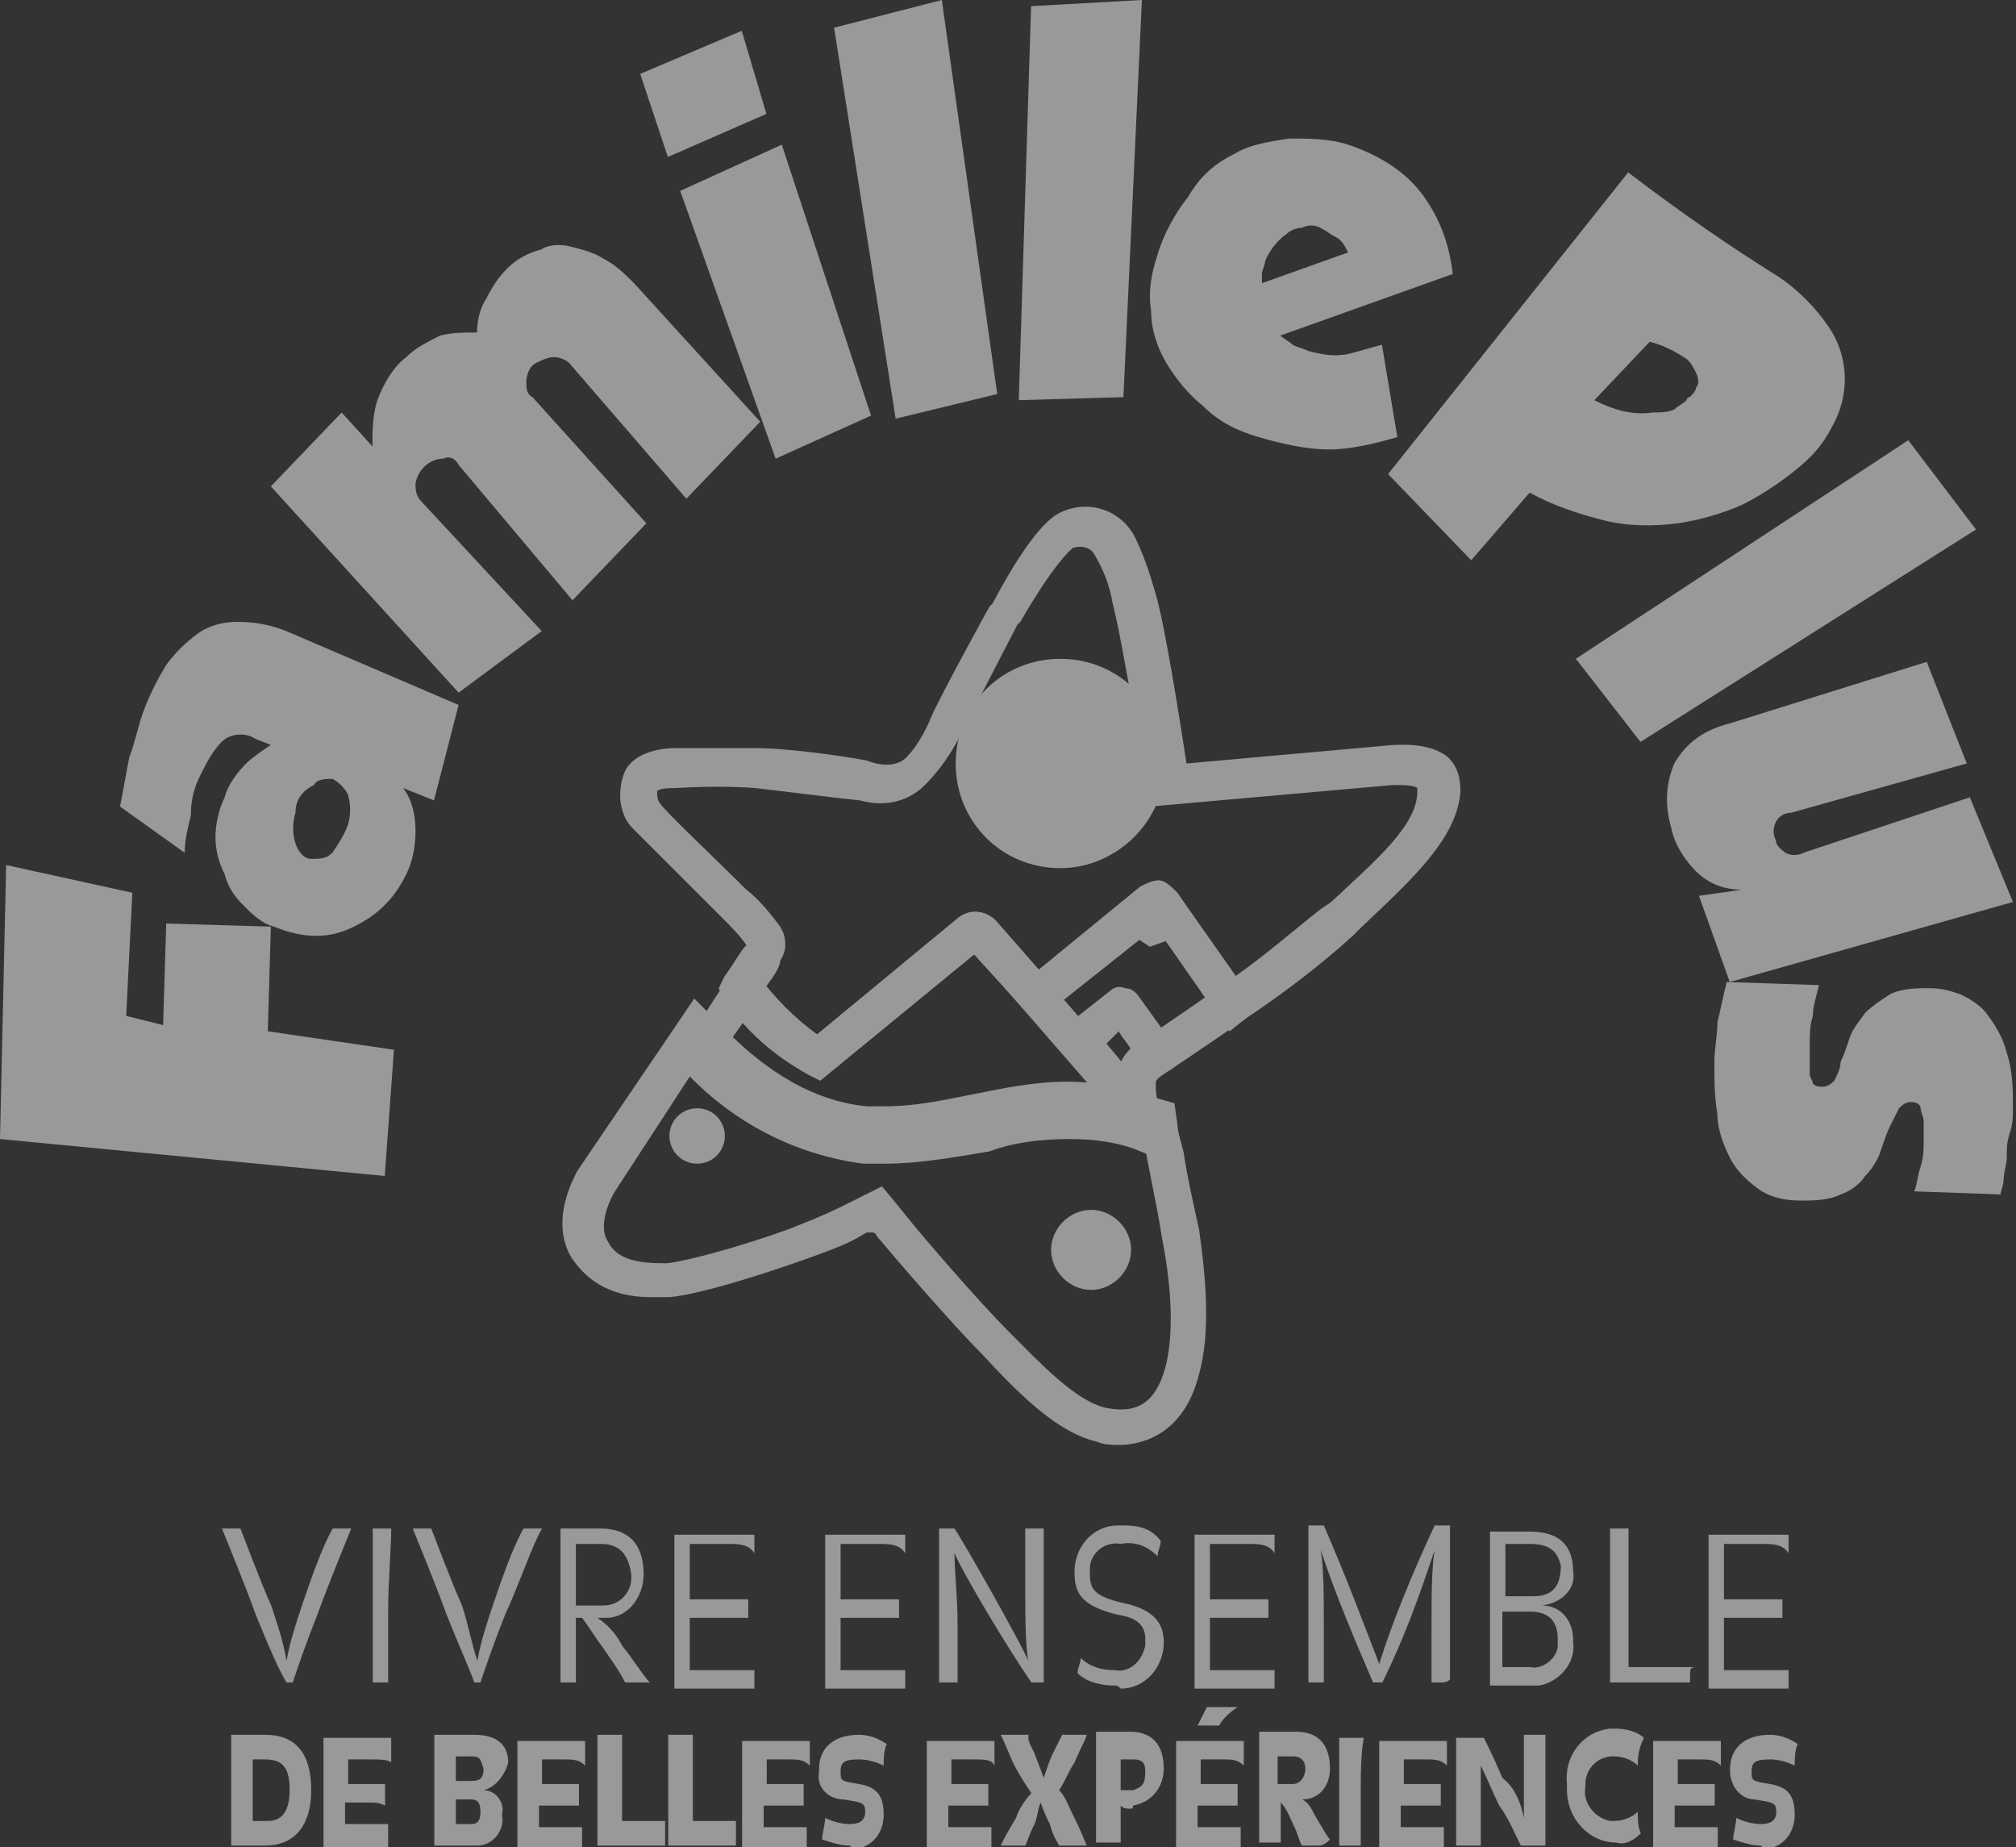 <svg xmlns="http://www.w3.org/2000/svg" viewBox="0 0 65.5 60"><rect x="0" y="0" width="65.5" height="60" fill="#333333" stroke="none"/><g opacity=".5"><path d="M10.311 52.453c-.4 1-.7 1.9-.8 2.2h-.2c-.2-.3-.6-1.2-1-2.2-.4-1.1-.9-2.3-1.1-2.8h.6c.2.5.6 1.6 1 2.5.2.6.4 1.2.5 1.8.1-.6.3-1.2.5-1.8.3-.9.7-2 1-2.5h.6c-.2.5-.7 1.7-1.1 2.8zm2.3-.1v2.3h-.5v-5h.6c0 .6-.1 1.7-.1 2.7zm3.8.1c-.4 1-.7 1.9-.8 2.2h-.2c-.1-.3-.5-1.2-.9-2.2-.4-1.1-.9-2.3-1.1-2.8h.6c.2.5.6 1.6 1 2.5.2.6.3 1.2.5 1.8.1-.6.3-1.2.5-1.8.3-.9.7-2 1-2.5h.6c-.3.5-.7 1.7-1.2 2.8zm4.2 2.2h-.3c-.2-.4-.5-.8-.7-1.1-.3-.4-.4-.6-.7-1h-.2v2.1h-.5v-5h1.3c.7 0 1.4.3 1.4 1.5 0 .7-.5 1.4-1.2 1.4h-.3c.3.2.6.5.8.9.4.5.7 1 .9 1.2h-.5zm-1.1-4.5h-.8v2h.9c.5 0 .9-.4.9-.9v-.1c-.1-.7-.4-1-1-1zm4.1 0h-1.2v1.8h1.9v.6h-1.9v1.7h2.1v.6h-2.6v-5h2.6v.6c-.2-.3-.5-.3-.9-.3zm4.9 0h-1.2v1.8h1.9v.6h-1.9v1.7h2.1v.6h-2.6v-5h2.6v.6c-.2-.3-.5-.3-.9-.3zm5.4 2.4v2.1h-.4c-.7-1-2.2-3.5-2.5-4.2 0 .6.1 1.4.1 2.3v1.9h-.6v-5h.5c.4.6 2.2 3.8 2.4 4.3-.1-.5-.1-1.5-.1-2.5v-1.8h.6v2.9zm2.3 2.2c-.4 0-.9-.1-1.2-.4 0-.2.1-.3.1-.5.3.3.7.4 1.1.4.5.1.9-.3 1-.8v-.2c0-.4-.2-.7-.9-.8-1.2-.3-1.4-.7-1.4-1.4 0-.8.6-1.5 1.4-1.5h.2c.5 0 .9.1 1.2.5 0 .2-.1.3-.1.5-.3-.3-.7-.5-1.2-.4-.5-.1-1 .3-1 .8v.2c0 .5.2.7 1 .9 1 .2 1.4.6 1.4 1.3 0 .8-.6 1.5-1.4 1.5-.1-.1-.1-.1-.2-.1zm4.3-4.6h-1.2v1.8h1.9v.6h-1.9v1.7h2.1v.6h-2.6v-5h2.6v.6c-.2-.3-.5-.3-.9-.3zm6.3 4.5h-.3v-1.8c0-.9 0-1.9.1-2.5-.5 1.5-1 2.9-1.7 4.3h-.3c-.6-1.4-1.2-2.8-1.7-4.3.1.6.1 1.5.1 2.5v1.8h-.5v-5.1h.5c.7 1.6 1.3 3.2 1.8 4.5.4-1.3 1.1-3 1.8-4.5h.5v5c-.1.1-.2.1-.3.1zm3.3-2.5c.6 0 1 .5 1 1.1v.1c.1.7-.5 1.3-1.1 1.4h-1.6v-5h1.3c.9 0 1.4.4 1.4 1.3.1.5-.3 1-1 1.1zm-.4.2h-.9v1.8h.9c.4.1.9-.3.9-.7v-.2c0-.5-.2-.9-.9-.9zm0-2.2h-.8v1.7h.9c.7 0 .9-.4.9-1-.1-.4-.3-.7-1-.7zm5.2 4.2v.3h-2.6v-5h.6v4.5h2.2c-.2 0-.2.1-.2.2zm2.3-4.2h-1.2v1.8h1.9v.6h-1.9v1.7h2.1v.6h-2.6v-5h2.6v.6c-.2-.3-.5-.3-.9-.3zm-48.6 9.8h-1.1v-3.6h1.1c1 0 1.5.6 1.5 1.8 0 1.1-.5 1.8-1.5 1.8zm0-2.8h-.4v2h.5c.5 0 .7-.4.7-1 0-.7-.2-1-.8-1zm3.4 0h-.7v.8h1.2v.7c-.2-.1-.3-.1-.6-.1h-.7v.7h1.4v.8h-2.1v-3.6h2.2v.8c-.1-.1-.4-.1-.7-.1zm3.7 1c.4 0 .7.4.6.8.1.5-.3 1-.8 1h-1.4v-3.6h1.3c.7 0 1.1.3 1.1.9-.1.4-.4.8-.8.9zm-.4-1.1h-.5v.8h.5c.3 0 .4-.1.4-.4-.1-.3-.1-.4-.4-.4zm0 1.4h-.5v.8h.5c.2 0 .3-.1.3-.4 0-.3-.1-.4-.3-.4zm3-1.3h-.7v.8h1.2v.7h-1.3v.7h1.4v.8h-2.1v-3.6h2.2v.8c-.2-.2-.4-.2-.7-.2zm2.2 2.8h-1.1v-3.6h.8v2.8h1.4v.8h-1.1zm2.3 0h-1.1v-3.6h.8v2.8h1.4v.8h-1.1zm2.8-2.8h-.7v.8h1.2v.7h-1.3v.7h1.4v.8h-2.1v-3.6h2.2v.8c-.2-.2-.4-.2-.7-.2zm2 2.8c-.3 0-.6-.1-.9-.2 0-.2.1-.5.1-.7.2.1.5.2.8.2.3 0 .5-.1.5-.4s-.1-.3-.7-.4c-.5 0-.9-.4-.8-.9v-.1c0-.6.4-1.1 1.3-1.1.3 0 .6.1.9.3-.1.2-.1.5-.1.7-.2-.1-.5-.2-.8-.2-.5 0-.6.1-.6.4 0 .3 0 .3.6.4.6.1.8.4.8 1s-.4 1.1-1 1.1l-.1-.1zm4-2.8h-.7v.8h1.2v.7h-1.3v.7h1.4v.8h-2.1v-3.6h2.2v.8c-.1-.2-.3-.2-.7-.2zm3.3.1c-.2.3-.3.6-.5.9.2.2.3.5.4.7.4.8.4.9.5 1.1h-.9c-.1-.2-.2-.3-.3-.7-.1-.2-.2-.4-.3-.7-.1.2-.1.5-.2.7-.2.4-.2.5-.3.7h-.8c.1-.2.2-.4.5-.9.1-.3.3-.6.5-.8-.2-.3-.4-.6-.6-1-.3-.7-.3-.7-.4-.9h.9c0 .2 0 .2.2.6.1.3.2.5.3.8.1-.3.2-.6.3-.8l.3-.6h.8c-.1.3-.1.2-.4.9zm1.8 1.5c-.1 0-.2 0-.3-.1v1.2h-.8v-3.6h1.1c.7 0 1.1.4 1.1 1.2 0 .6-.4 1.1-1 1.2 0 .1 0 .1-.1.1zm.1-1.6h-.4v1h.4c.3-.1.4-.2.4-.6 0-.3-.1-.4-.4-.4zm2.9 0h-.7v.8h1.2v.7h-1.3v.7h1.4v.8h-2.1v-3.6h2.2v.8c-.2-.2-.4-.2-.7-.2zm-.1-1.1h-.7l.3-.6h1c-.3.2-.5.4-.6.6zm3.2 3.9h-.5c-.1-.1-.1-.3-.3-.7-.1-.2-.2-.5-.4-.7v1.3h-.7v-3.6h1.2c.7 0 1.1.4 1.1 1.2 0 .5-.3 1-.9 1 .2.1.3.3.4.5.3.5.4.7.5.8-.2.2-.3.2-.4.2zm-.8-2.9h-.5v.9h.5c.2 0 .4-.2.4-.5 0-.2-.1-.4-.4-.4zm2.2 1.4v1.5h-.7v-3.5h.8c-.1.5-.1 1.2-.1 2zm2.1-1.3h-.7v.8h1.2v.7h-1.3v.7h1.4v.8h-2.1v-3.6h2.2v.8c-.2-.2-.4-.2-.7-.2zm3.9 1.1v1.7h-.8c-.2-.4-.4-.9-.7-1.3-.2-.4-.4-.9-.6-1.3v2.6h-.8v-3.5h.9c.2.4.3.6.6 1.3.4.3.6.8.7 1.3v-2.7h.7v1.9zm3-.9c-.2-.2-.5-.3-.8-.3-.5 0-.9.4-.9.9v.1c-.1.5.3 1 .8 1.1h.1c.3 0 .6-.1.8-.3 0 .2 0 .5.1.7-.2.2-.5.4-.8.3-.9 0-1.6-.8-1.6-1.7v-.2c-.1-.9.5-1.7 1.4-1.8h.2c.3 0 .7.1.9.3-.2.4-.2.7-.2.9zm2-.2h-.7v.8h1.2v.7h-1.3v.7h1.4v.8h-2.1v-3.6h2.2v.8c-.2-.2-.4-.2-.7-.2zm2 2.8c-.3 0-.6-.1-.9-.2 0-.2.1-.5.1-.7.2.1.5.2.8.2.3 0 .5-.1.5-.4s-.1-.3-.7-.4c-.5 0-.8-.5-.8-.9v-.1c0-.6.4-1.1 1.3-1.1.3 0 .6.1.9.3-.1.2-.1.5-.1.7-.2-.1-.5-.2-.8-.2-.5 0-.6.1-.6.4 0 .3 0 .3.6.4.6.1.8.4.8 1s-.4 1.1-1 1.1l-.1-.1zM26.65 35.101l-.4-.2c-1.1-.6-2-1.4-2.7-2.4l-.2-.4.2-.4c.3-.4.5-.8.7-1-.2-.3-.5-.6-.8-.9l-2.9-2.9c-.4-.4-.5-1.1-.3-1.7.2-.7 1.1-.9 1.7-.9h2.6c.9 0 2.5.2 3.6.4.5.2 1 .2 1.3-.1.3-.3.6-.8.8-1.3.3-.7 1.9-3.6 1.9-3.6l.1-.1c.9-1.7 1.6-2.6 2.1-2.9.9-.5 2-.2 2.5.7.3.6.5 1.2.7 1.9.3 1 .8 4.2 1 5.5l6.7-.6c.2 0 1.2-.1 1.8.4.2.2.4.5.4 1.1-.1 1.5-1.5 2.8-3.2 4.4l-.3.3c-1.1 1-2.3 1.9-3.5 2.7l-.5.4-2.4-3.4-3.9 3.1-2-2.2-5 4.1zm-1.8-3c.5.6 1 1.1 1.7 1.5l4.6-3.8c.4-.3.9-.2 1.2.1l1.4 1.6 3.3-2.7c.2-.1.4-.2.6-.2.2 0 .4.2.6.4l1.9 2.7c1-.7 1.9-1.5 2.8-2.2l.3-.2c1.5-1.4 2.8-2.5 2.8-3.6v-.1c-.1-.1-.5-.1-.8-.1l-7.9.7-.1-.6s-.8-4.9-1.1-6c-.1-.6-.3-1.1-.6-1.6-.1-.2-.4-.3-.7-.2-.1.1-.6.5-1.7 2.4l-.1.1s-1.5 2.9-1.8 3.5c-.3.6-.7 1.2-1.2 1.7-.6.6-1.4.7-2.1.5-1-.1-2.5-.3-3.4-.4-1.2-.1-2.6 0-2.6 0-.2 0-.5 0-.6.1 0 .1 0 .3.1.4.1.2 1.8 1.8 2.8 2.8.4.3.8.8 1.1 1.2l.1.2c.1.3.1.6-.1.9 0 .2-.2.5-.5.9zm13-2.3zm-.6-.1z" fill="#FFF"/><path fill="#FFF" d="M28.75 37.801h-.7c-2.3-.3-4.3-1.4-5.8-3l-.3-.4 2.2-3.4.5.7c.5.7 1.2 1.4 1.9 1.9l4.6-3.8c.4-.3.9-.2 1.2.1l1.4 1.6 3.3-2.7c.2-.1.4-.2.6-.2.2 0 .4.2.6.4l2.6 3.8-.4.3c-1.3.9-2.5 1.7-2.8 1.9-.1.1-.2.2 0 .9 0 .2.1.4.1.5 0 .1 0 .2.1.3l.2 1.1-1-.4c-.7-.3-1.5-.4-2.3-.4-.9 0-1.8.1-2.6.4-1.2.2-2.3.4-3.4.4zm-5.3-3.6c1.3 1.3 2.9 2.1 4.7 2.3h.6c1 0 2-.2 3-.4s1.9-.4 2.9-.4c.6 0 1.2.1 1.7.2-.1-.6-.2-1.5.6-2 .3-.2 1.2-.8 2.2-1.5l-1.6-2.3-3.9 3.1-2-2.2-5 4.1-.4-.2c-.8-.5-1.5-1-2.1-1.7l-.7 1z"/><path fill="none" d="M31.857 36.737c-1 .2-2.1.4-3.1.4h-.6c-2.1-.2-3.9-1.2-5.3-2.7l-2.8 4.3s-.6 1-.2 1.6 1 .7 1.9.7c1.4-.3 2.9-.7 4.2-1.2 1-.4 1.2-.5 1.8-.8l1-.5s.5.6.9 1.1 2.2 2.6 3.2 3.6 2.2 2.3 3.2 2.5 1.6-.2 1.9-1.3c.2-1.4.2-2.8-.1-4.2-.2-1.3-.5-2.5-.6-3.3-.8-.3-1.6-.4-2.4-.4-1.2-.1-2.1 0-3 .2z"/><path fill="#FFF" d="M22.757 34.437l-2.8 4.3s-.6 1-.2 1.6c.3.6 1 .7 1.9.7.9-.1 3.2-.8 4.2-1.2 1-.4 1.2-.5 1.8-.8l1-.5s.5.6.9 1.1c.4.5 2.2 2.6 3.2 3.6s2.2 2.3 3.2 2.5c1 .2 1.6-.2 1.9-1.3.3-1.1.2-2.7-.1-4.2-.2-1.3-.5-2.5-.6-3.3-.8-.3-1.6-.4-2.4-.4-1 0-1.8.2-2.8.4-1 .2-2 .4-3.1.4h-.6c-2.7-.4-4.6-2-5.5-2.9m-.2-2l1.1 1.1c.8.8 2.4 2.2 4.5 2.4h.6c1 0 1.9-.2 2.9-.4s2-.4 3-.4 1.9.2 2.8.5l.7.2.1.7c0 .2.1.5.2.9.1.7.3 1.6.5 2.5.2 1.4.4 3.3 0 4.7-.5 2-1.9 2.3-2.6 2.3-.2 0-.5 0-.7-.1-1.3-.3-2.5-1.5-3.8-2.9-.9-.9-2.8-3.1-3.3-3.7-.1-.1-.1-.2-.2-.2h-.2c-.5.3-.7.4-1.8.8s-3.5 1.2-4.6 1.3h-.6c-1.5 0-2.2-.7-2.6-1.3-.7-1.2.1-2.6.2-2.8l3.8-5.6z"/><g fill="#FFF"><path d="M37.15 24.901c0 1.5-1.2 2.8-2.8 2.8s-2.7-1.3-2.7-2.8c0-1.6 1.2-2.8 2.8-2.8 1.5 0 2.7 1.2 2.7 2.8z"/><path d="M34.45 28.201c-1.9 0-3.4-1.5-3.4-3.4s1.5-3.4 3.4-3.4 3.4 1.5 3.4 3.4-1.6 3.4-3.4 3.4zm0-5.5c-1.2 0-2.1 1-2.1 2.1s1 2.1 2.1 2.1 2.1-1 2.1-2.1-1-2.1-2.1-2.1z"/></g><path fill="#FFF" d="M36.75 40.601c0 .7-.6 1.3-1.3 1.3-.7 0-1.3-.6-1.3-1.3 0-.7.6-1.3 1.3-1.3.7 0 1.3.6 1.3 1.3zm-13.2-3.7c0 .5-.4.9-.9.9s-.9-.4-.9-.9.4-.9.9-.9.9.4.9.9zm14.91-6.545l-.7-1c0-.1 0-.1-.1-.1h-.2l-1 .9.9.6 1.1-.4zm-5.846 1.7l.905-.787 3.939 4.526-.905.788z"/><path fill="#FFF" d="M37.05 36.901c-.2 0-.4-.1-.5-.2l-2-2.5c-.1-.1-.2-.3-.1-.5 0-.2.1-.3.2-.4l1.4-1.1c.1-.1.3-.2.5-.1.2 0 .3.1.4.2 1.3 1.8 1.3 1.8 1.3 2.1 0 .2-.2.4-.4.4l-.3.3c0 .3 0 .6.1.9.1.3 0 .6-.3.7-.1.2-.2.2-.3.2zm-1.1-3l.5.6c.1-.1.2-.3.3-.4-.1-.2-.3-.4-.4-.6l-.4.4zM0 37l.2-8.9 4.1.9-.2 4 1.2.3.1-3.3 3.4.1-.1 3.4 4.1.6-.3 4.1L0 37zm13.1-11.4c.3.4.4.9.4 1.4 0 .5-.1 1-.3 1.4-.2.4-.4.7-.7 1-.3.3-.6.5-1 .7-.4.2-.8.3-1.2.3-.5 0-.9-.1-1.4-.3-.4-.1-.7-.4-1-.7-.3-.3-.5-.6-.6-1-.2-.4-.3-.8-.3-1.2 0-.4.1-.9.3-1.3.1-.4.4-.8.7-1.1.2-.2.5-.4.8-.6l-.5-.2c-.3-.2-.8-.2-1.1.1-.3.3-.5.7-.7 1.1-.2.4-.3.8-.3 1.3-.1.4-.2.8-.2 1.2l-2.1-1.5c.1-.5.2-1.1.3-1.6.2-.5.3-1.1.5-1.6s.4-.9.7-1.4c.3-.4.6-.7 1-1 .4-.3.9-.4 1.3-.4.6 0 1.1.1 1.6.3l5.6 2.4-.8 3.1-1-.4zm-3.5.8c-.1.3-.1.7 0 1 .1.3.3.5.5.5.3 0 .5 0 .7-.2.2-.3.4-.6.5-.9.1-.3.1-.7 0-1-.1-.2-.3-.4-.5-.5-.2 0-.5 0-.6.2-.4.2-.6.5-.6.9zm8.9-14.6c-.1-.1-.3-.2-.5-.2s-.4.1-.6.2c-.2.1-.3.4-.3.6 0 .2 0 .4.2.5L21 17l-2.4 2.5-3.7-4.4c-.1-.2-.3-.3-.5-.2-.4 0-.8.3-.9.8 0 .2 0 .4.2.6l3.9 4.2-2.7 2-6.1-6.7 2.3-2.4 1 1.1c0-.5 0-1.1.2-1.6s.5-1 .9-1.3c.3-.3.7-.5 1.1-.7.4-.1.8-.1 1.2-.1 0-.4.1-.8.3-1.1.2-.4.4-.7.7-1 .3-.3.7-.5 1.1-.6.1-.1.5-.2.9-.1s.8.2 1.1.4c.4.2.7.5 1 .8l4.1 4.5-2.4 2.5-3.8-4.4zm2.3-9.4L24.1 1l.8 2.7-3.2 1.4-.9-2.7zm1.3 3.8l3.3-1.5 2.9 8.8-3.1 1.4-3.1-8.7zm5-5.3l3.5-.9 1.8 12.8-3.3.8-2-12.7zm6.4-.7l3.6-.2-.6 12.9-3.4.1.4-12.8zm11.9 14c-.7.2-1.5.4-2.2.4-.8 0-1.6-.2-2.3-.4-.7-.2-1.3-.5-1.8-1-.5-.4-.9-.9-1.2-1.4-.3-.5-.5-1.1-.5-1.7-.1-.6 0-1.2.2-1.8.2-.7.6-1.4 1-1.9.4-.7.9-1.1 1.5-1.4.5-.3 1.1-.4 1.8-.5.6 0 1.3 0 1.9.2.9.3 1.8.8 2.4 1.6.6.8.9 1.7 1 2.6l-5.6 2c.1.1.3.2.4.3.2.1.3.1.5.2.4.1.8.2 1.3.1.4-.1.7-.2 1.1-.3l.5 3zm-1.6-6c-.1-.2-.2-.4-.4-.5-.2-.1-.3-.2-.5-.3-.2-.1-.4-.1-.6 0-.2 0-.4.1-.5.2-.3.2-.6.6-.7.9 0 .1-.1.3-.1.4v.3l2.8-1zm15.6 2.4c.7 1 .7 2.3.1 3.3-.3.6-.7 1-1.2 1.4-.5.4-1.1.8-1.7 1.1-.7.3-1.4.5-2.1.6-.8.1-1.6.1-2.4-.1-.8-.2-1.7-.5-2.4-.9l-1.9 2.2-2.7-2.8 7.8-9.8C54.6 6.9 56.2 8 57.8 9c.6.4 1.2 1 1.6 1.6zM54.8 13s0-.1.1-.1c.1-.1.2-.2.2-.3.1-.1.1-.3 0-.5s-.2-.4-.4-.5c-.3-.2-.7-.4-1.1-.5L51.8 13c.6.3 1.2.5 1.9.4.2 0 .5 0 .7-.1.1-.1.3-.2.4-.3zm7.2 1.3l2.2 2.9-10.9 6.9-2.1-2.7L62 14.3zm-5.4 14.6c-.6 0-1.1-.2-1.5-.6-.4-.4-.7-.9-.8-1.4-.2-.7-.2-1.4.1-2.1.4-.7 1-1.1 1.8-1.3l6.4-2 1.3 3.3-5.7 1.6c-.2 0-.4.1-.5.3-.1.2-.1.4 0 .6 0 .2.2.3.3.4.2.1.4.1.6 0l5.4-1.8 1.4 3.4-9.2 2.6-1-2.8 1.4-.2zm2.3 4.1c-.1.3-.1.6-.1.9v1c0 .1.1.2.1.3.1.1.2.1.3.1.2 0 .3-.1.4-.2.1-.2.2-.4.2-.6.1-.2.2-.5.3-.8.1-.3.3-.5.5-.8.2-.2.5-.4.8-.6.4-.2.9-.2 1.3-.2s.7.1 1 .2c.4.2.7.4.9.7.3.4.5.8.6 1.2.2.6.2 1.2.2 1.8 0 .3 0 .5-.1.8s-.1.5-.1.8c0 .2-.1.5-.1.7s-.1.4-.1.5l-2.8-.1c.1-.3.1-.5.2-.8.1-.3.1-.6.1-.8v-.7c0-.1-.1-.3-.1-.4 0-.1-.1-.2-.3-.2-.2 0-.3.1-.4.2l-.3.6c-.1.2-.2.5-.3.8-.1.3-.3.6-.5.8-.2.3-.5.5-.8.6-.4.2-.9.2-1.3.2-.5 0-1-.1-1.4-.4-.4-.3-.7-.6-.9-1-.2-.4-.4-.9-.4-1.4-.1-.6-.1-1.1-.1-1.7 0-.4.1-.9.1-1.3.1-.4.2-.9.3-1.3l3 .1c-.1.4-.2.7-.2 1z"/></g></svg>